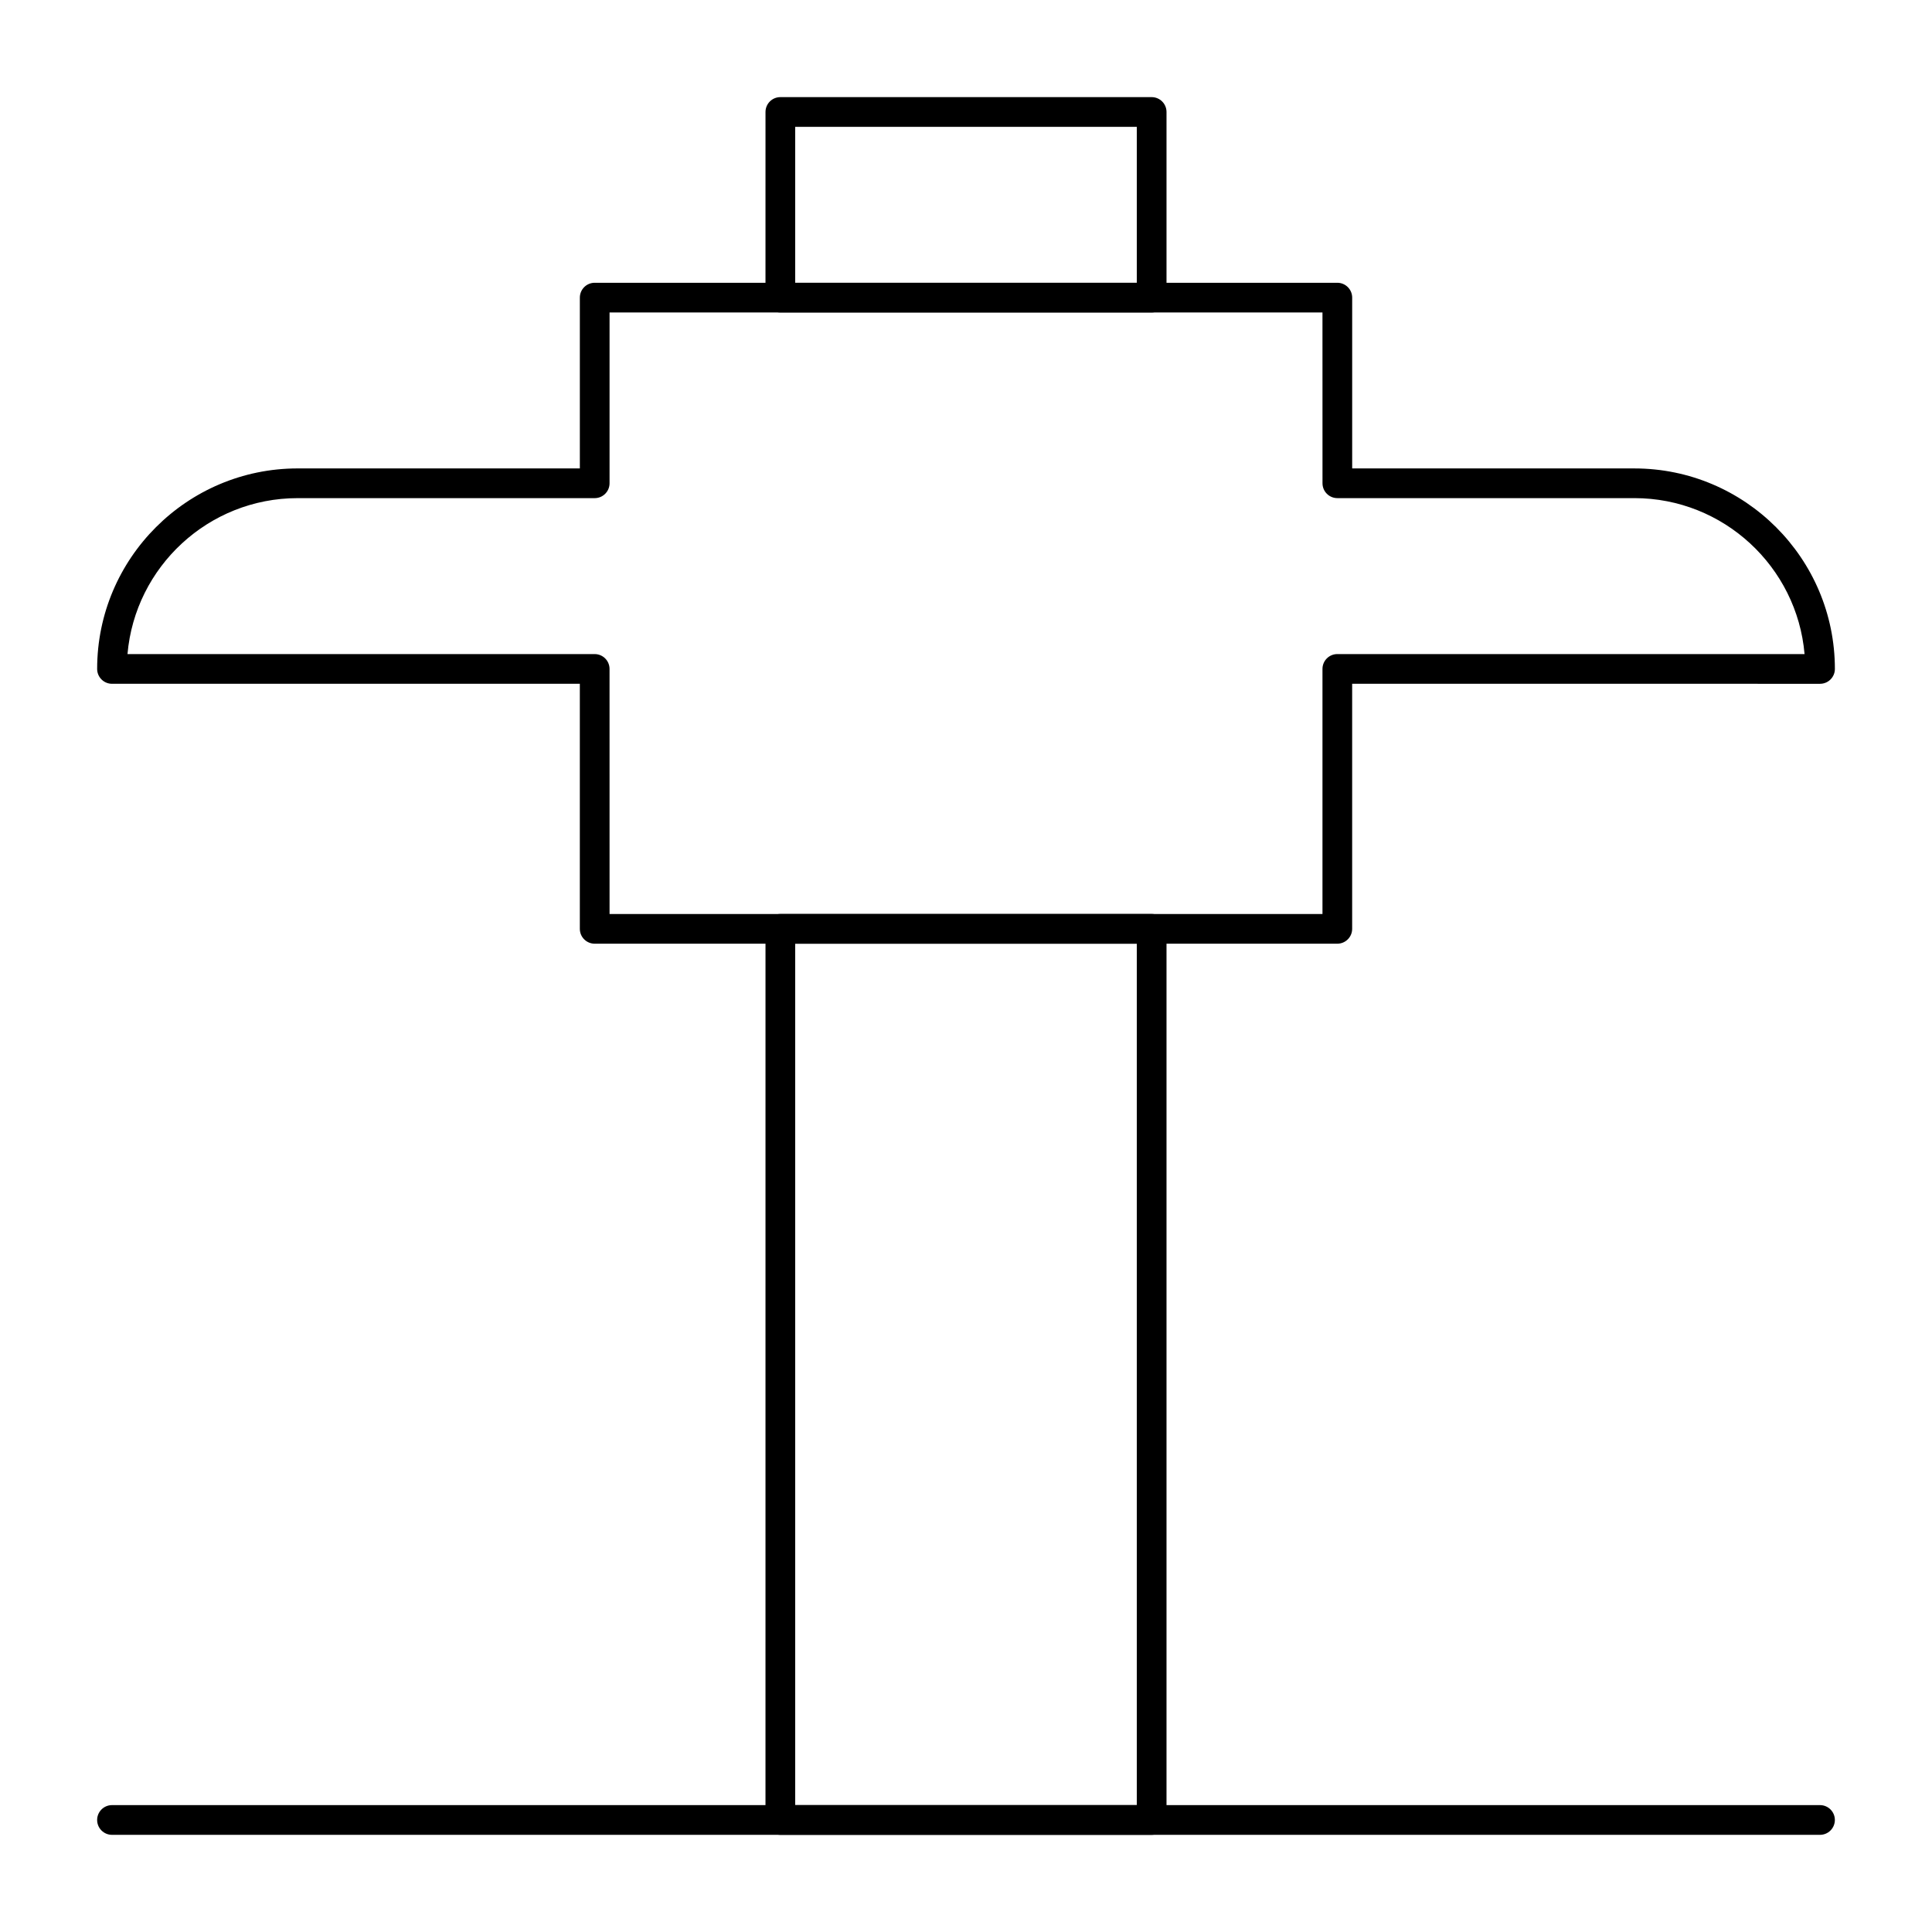 <?xml version="1.0" encoding="UTF-8"?>
<!-- The Best Svg Icon site in the world: iconSvg.co, Visit us! https://iconsvg.co -->
<svg fill="#000000" width="800px" height="800px" version="1.1" viewBox="144 144 512 512" xmlns="http://www.w3.org/2000/svg">
 <g>
  <path d="m449.2 630.25h-98.402c-2.172 0-3.938-1.762-3.938-3.938l0.004-236.16c0-2.172 1.762-3.938 3.938-3.938h98.398c2.172 0 3.938 1.762 3.938 3.938v236.16c-0.004 2.172-1.766 3.934-3.938 3.934zm-94.465-7.871h90.527v-228.29h-90.527z"/>
  <path d="m449.2 226.81h-98.402c-2.172 0-3.938-1.762-3.938-3.938l0.004-49.195c0-2.172 1.762-3.938 3.938-3.938h98.398c2.172 0 3.938 1.762 3.938 3.938v49.199c-0.004 2.172-1.766 3.934-3.938 3.934zm-94.465-7.871h90.527v-41.328h-90.527z"/>
  <path d="m498.4 394.09h-196.8c-2.172 0-3.938-1.762-3.938-3.938v-64.945l-123.98 0.004c-2.172 0-3.938-1.762-3.938-3.938 0-29.301 23.836-53.137 53.137-53.137h74.785v-45.262c0-2.172 1.762-3.938 3.938-3.938h196.8c2.172 0 3.938 1.762 3.938 3.938v45.266h74.785c29.297 0 53.137 23.836 53.137 53.137 0 2.172-1.762 3.938-3.938 3.938l-123.99-0.004v64.945c0 2.172-1.762 3.934-3.938 3.934zm-192.86-7.871h188.93v-64.945c0-2.172 1.762-3.938 3.938-3.938h123.82c-2-23.125-21.465-41.328-45.094-41.328h-78.719c-2.172 0-3.938-1.762-3.938-3.938l-0.008-45.262h-188.93v45.266c0 2.172-1.762 3.938-3.938 3.938h-78.719c-23.633 0-43.094 18.203-45.094 41.328h123.81c2.172 0 3.938 1.762 3.938 3.938z"/>
  <path d="m626.32 630.25h-452.64c-2.172 0-3.938-1.762-3.938-3.938 0-2.172 1.762-3.938 3.938-3.938h452.64c2.172 0 3.938 1.762 3.938 3.938-0.004 2.176-1.766 3.938-3.938 3.938z"/>
 </g>
</svg>
